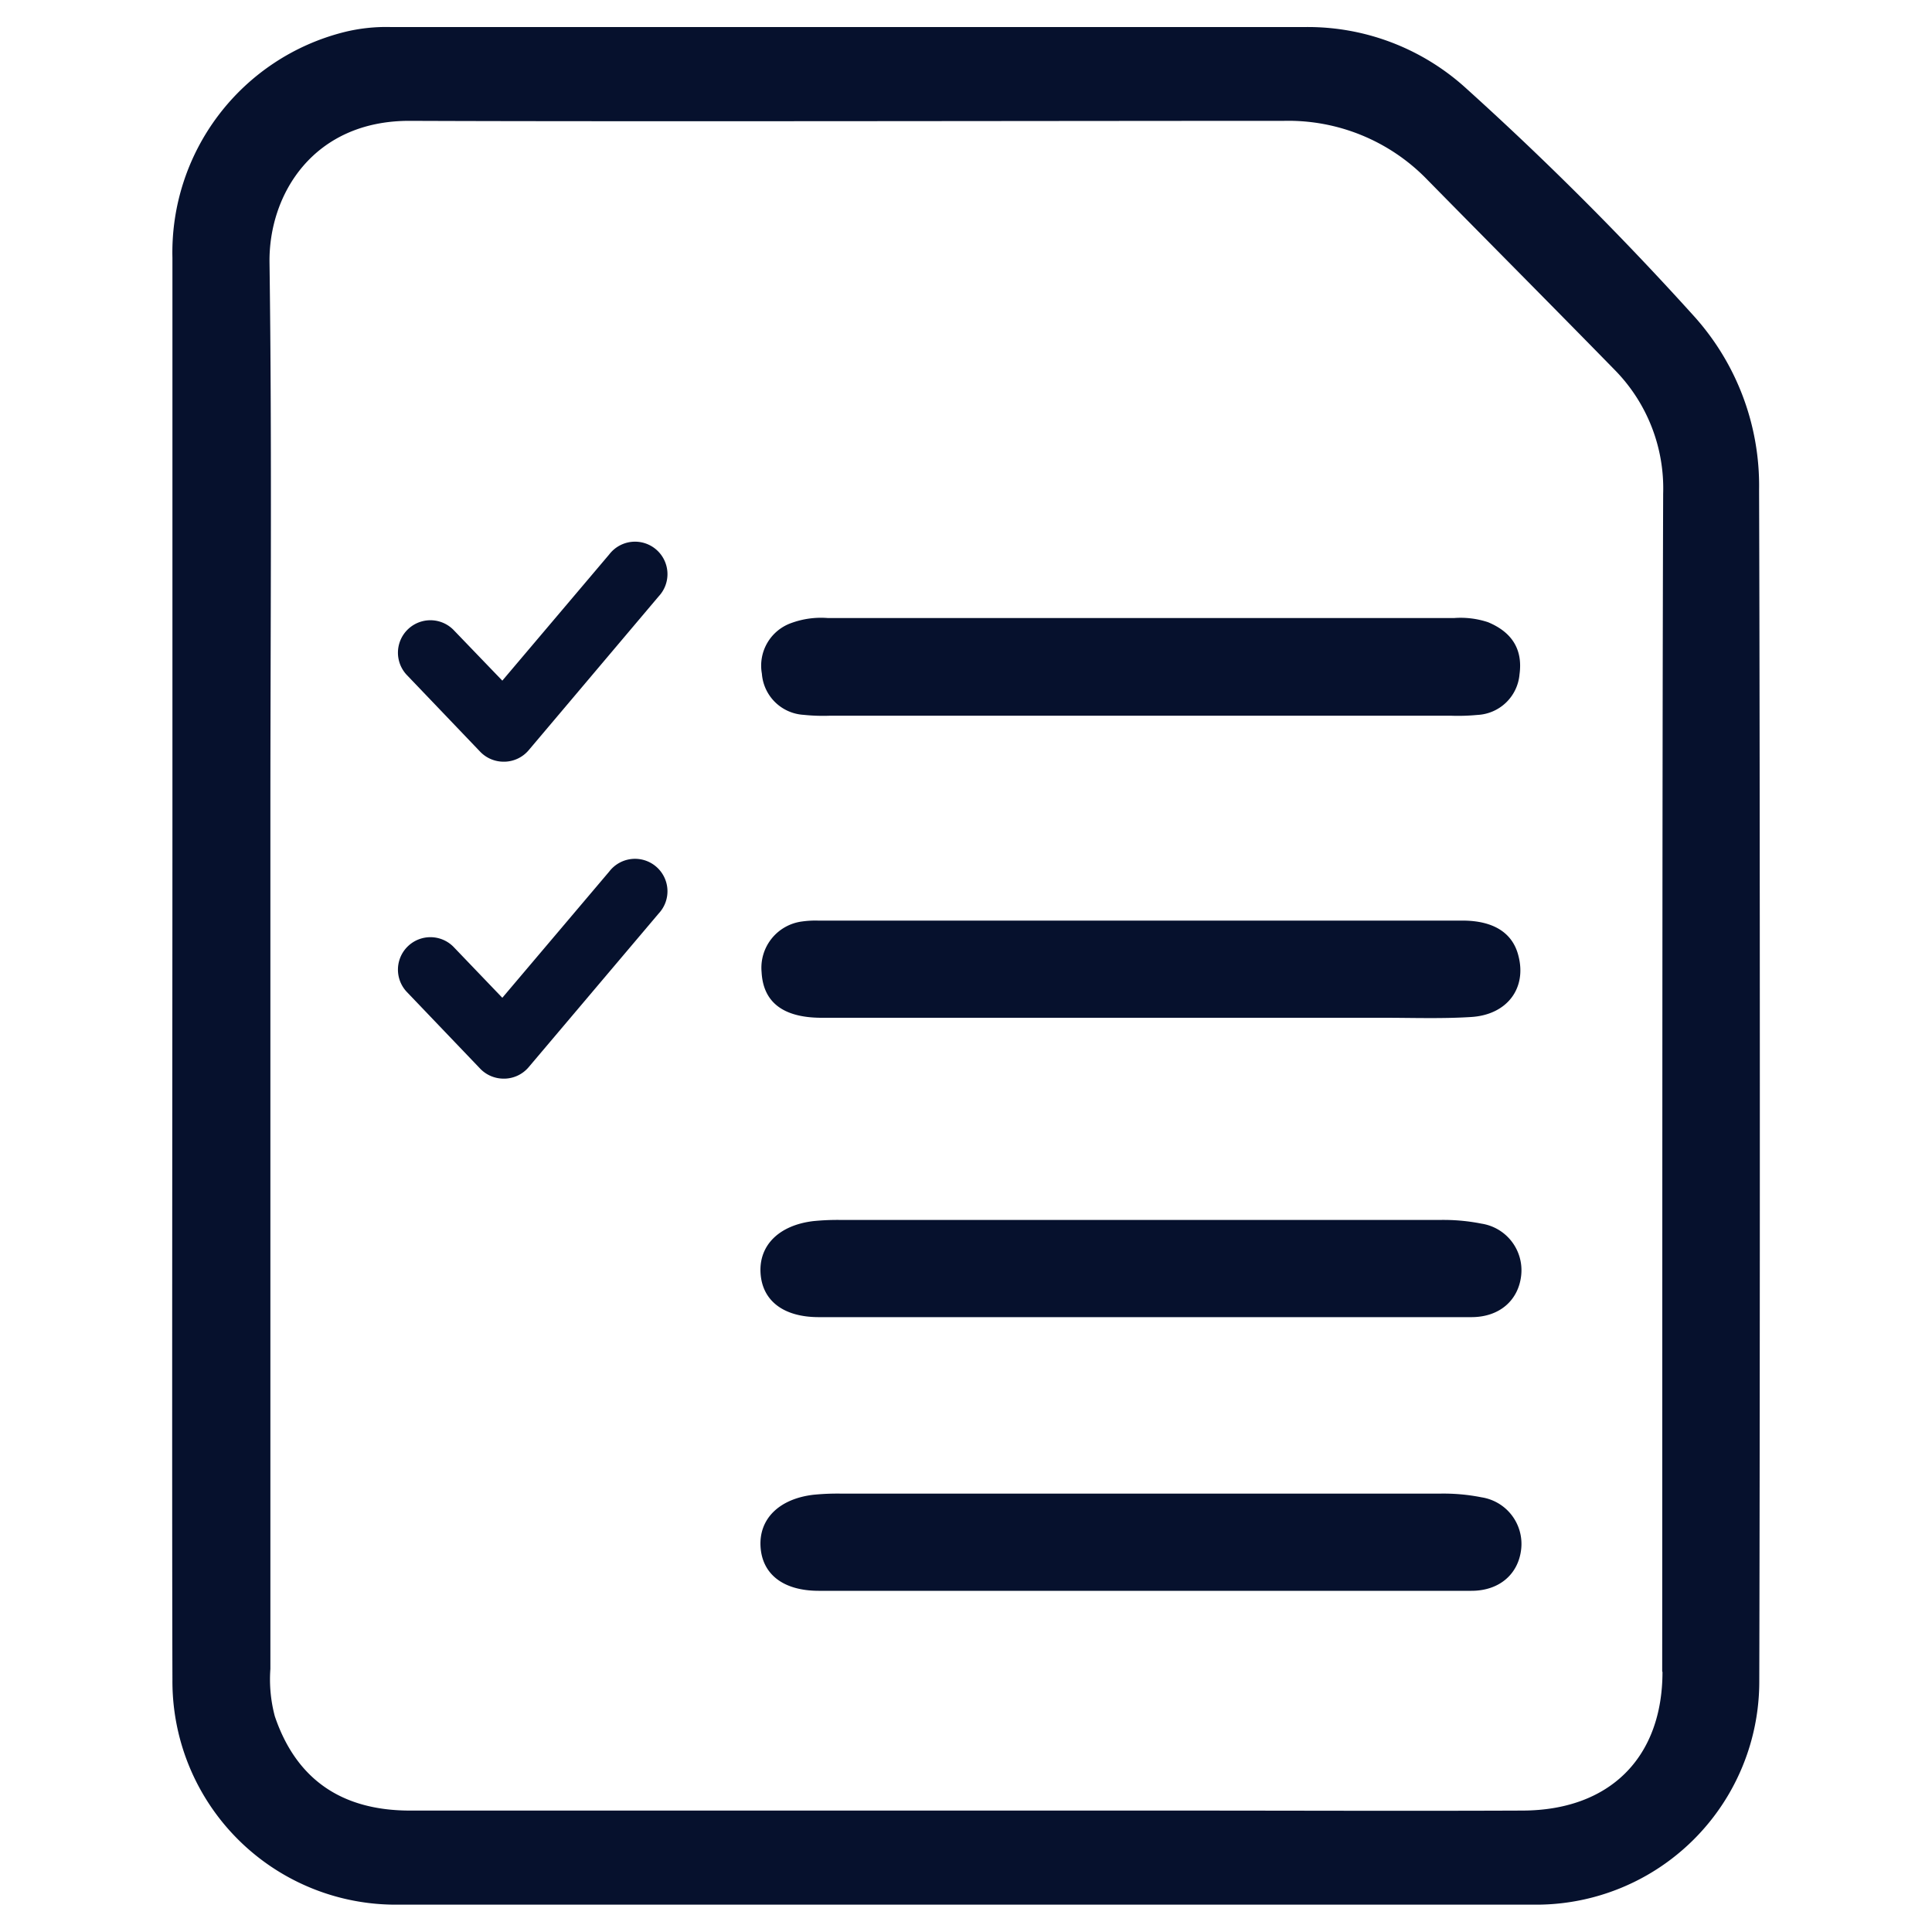 <?xml version="1.0" encoding="UTF-8"?> <svg xmlns="http://www.w3.org/2000/svg" id="Слой_1" data-name="Слой 1" viewBox="0 0 200 200"><defs><style>.cls-1{fill:#06112d;}</style></defs><title>Иконки</title><path class="cls-1" d="M182.1,50.67a26.2,26.2,0,0,0-6.71-17.91,325.61,325.61,0,0,0-23.71-23.7A24.34,24.34,0,0,0,135.06,2.8H40.46a18,18,0,0,0-4.9.54A23.52,23.52,0,0,0,17.85,26.69q0,28.88,0,57.75c0,19.43-.06,70.06,0,89.49a23.12,23.12,0,0,0,23.25,23.24c30.34,0,87.36,0,117.7,0A23.1,23.1,0,0,0,182.12,174C182.2,143.28,182.2,81.38,182.1,50.67Zm-10,122.39c0,8.89-5.46,14.33-14.46,14.37-12,.05-24,0-36,0-17.51,0-61.68,0-79.19,0-7.19,0-11.82-3.33-14-9.76a14.84,14.84,0,0,1-.46-4.9c0-19.06,0-69.32,0-88.39s.17-38.13-.09-57.19c-.1-7.08,4.56-14.73,14.56-14.68,21.26.09,69.2,0,90.46,0a20,20,0,0,1,14.83,6.09c6.49,6.6,13,13.14,19.49,19.78a17.48,17.48,0,0,1,4.93,12.72C172.06,81.37,172.09,142.81,172.07,173.06Z"></path><path class="cls-1" d="M151.43,95.3q-33.37,0-66.75,0a9.72,9.72,0,0,0-1.64.09,4.83,4.83,0,0,0-4.2,5.24C79,103.7,81,105.34,85,105.36c11,0,49.81,0,58.23,0,3,0,6.05.11,9.06-.08,3.75-.23,5.78-3,4.89-6.36C156.59,96.59,154.64,95.31,151.43,95.3Z"></path><path class="cls-1" d="M153.36,126.67a20.15,20.15,0,0,0-4.36-.38q-30.91,0-61.82,0a25,25,0,0,0-3,.12c-3.54.43-5.61,2.5-5.45,5.35s2.32,4.58,6,4.59c11.08,0,56.14,0,67.59,0,2.91,0,4.86-1.74,5.15-4.3A4.88,4.88,0,0,0,153.36,126.67Z"></path><path class="cls-1" d="M83.19,74a19.48,19.48,0,0,0,2.74.09h64.26a20.84,20.84,0,0,0,2.74-.08,4.6,4.6,0,0,0,4.37-4.21c.36-2.64-.85-4.39-3.26-5.39a9,9,0,0,0-3.52-.43H85.71a8.94,8.94,0,0,0-3.78.51,4.68,4.68,0,0,0-3.06,5.25A4.61,4.61,0,0,0,83.19,74Z"></path><path class="cls-1" d="M63.07,57.39,52,70.46l-5.07-5.27a3.36,3.36,0,0,0-4.84,4.66l7.65,8a3.36,3.36,0,0,0,2.42,1h.11a3.36,3.36,0,0,0,2.46-1.19L68.19,61.73a3.36,3.36,0,1,0-5.12-4.34Z"></path><path class="cls-1" d="M63.07,90.22,52,103.29,46.93,98a3.36,3.36,0,0,0-4.84,4.66l7.65,8a3.36,3.36,0,0,0,2.42,1h.11a3.35,3.35,0,0,0,2.46-1.19L68.19,94.56a3.36,3.36,0,1,0-5.12-4.34Z"></path><path class="cls-1" d="M153.36,155a20.15,20.15,0,0,0-4.36-.38q-30.91,0-61.82,0a25,25,0,0,0-3,.12c-3.54.43-5.61,2.5-5.45,5.35s2.32,4.58,6,4.59c11.08,0,56.14,0,67.59,0,2.91,0,4.86-1.74,5.15-4.3A4.88,4.88,0,0,0,153.36,155Z"></path></svg> 